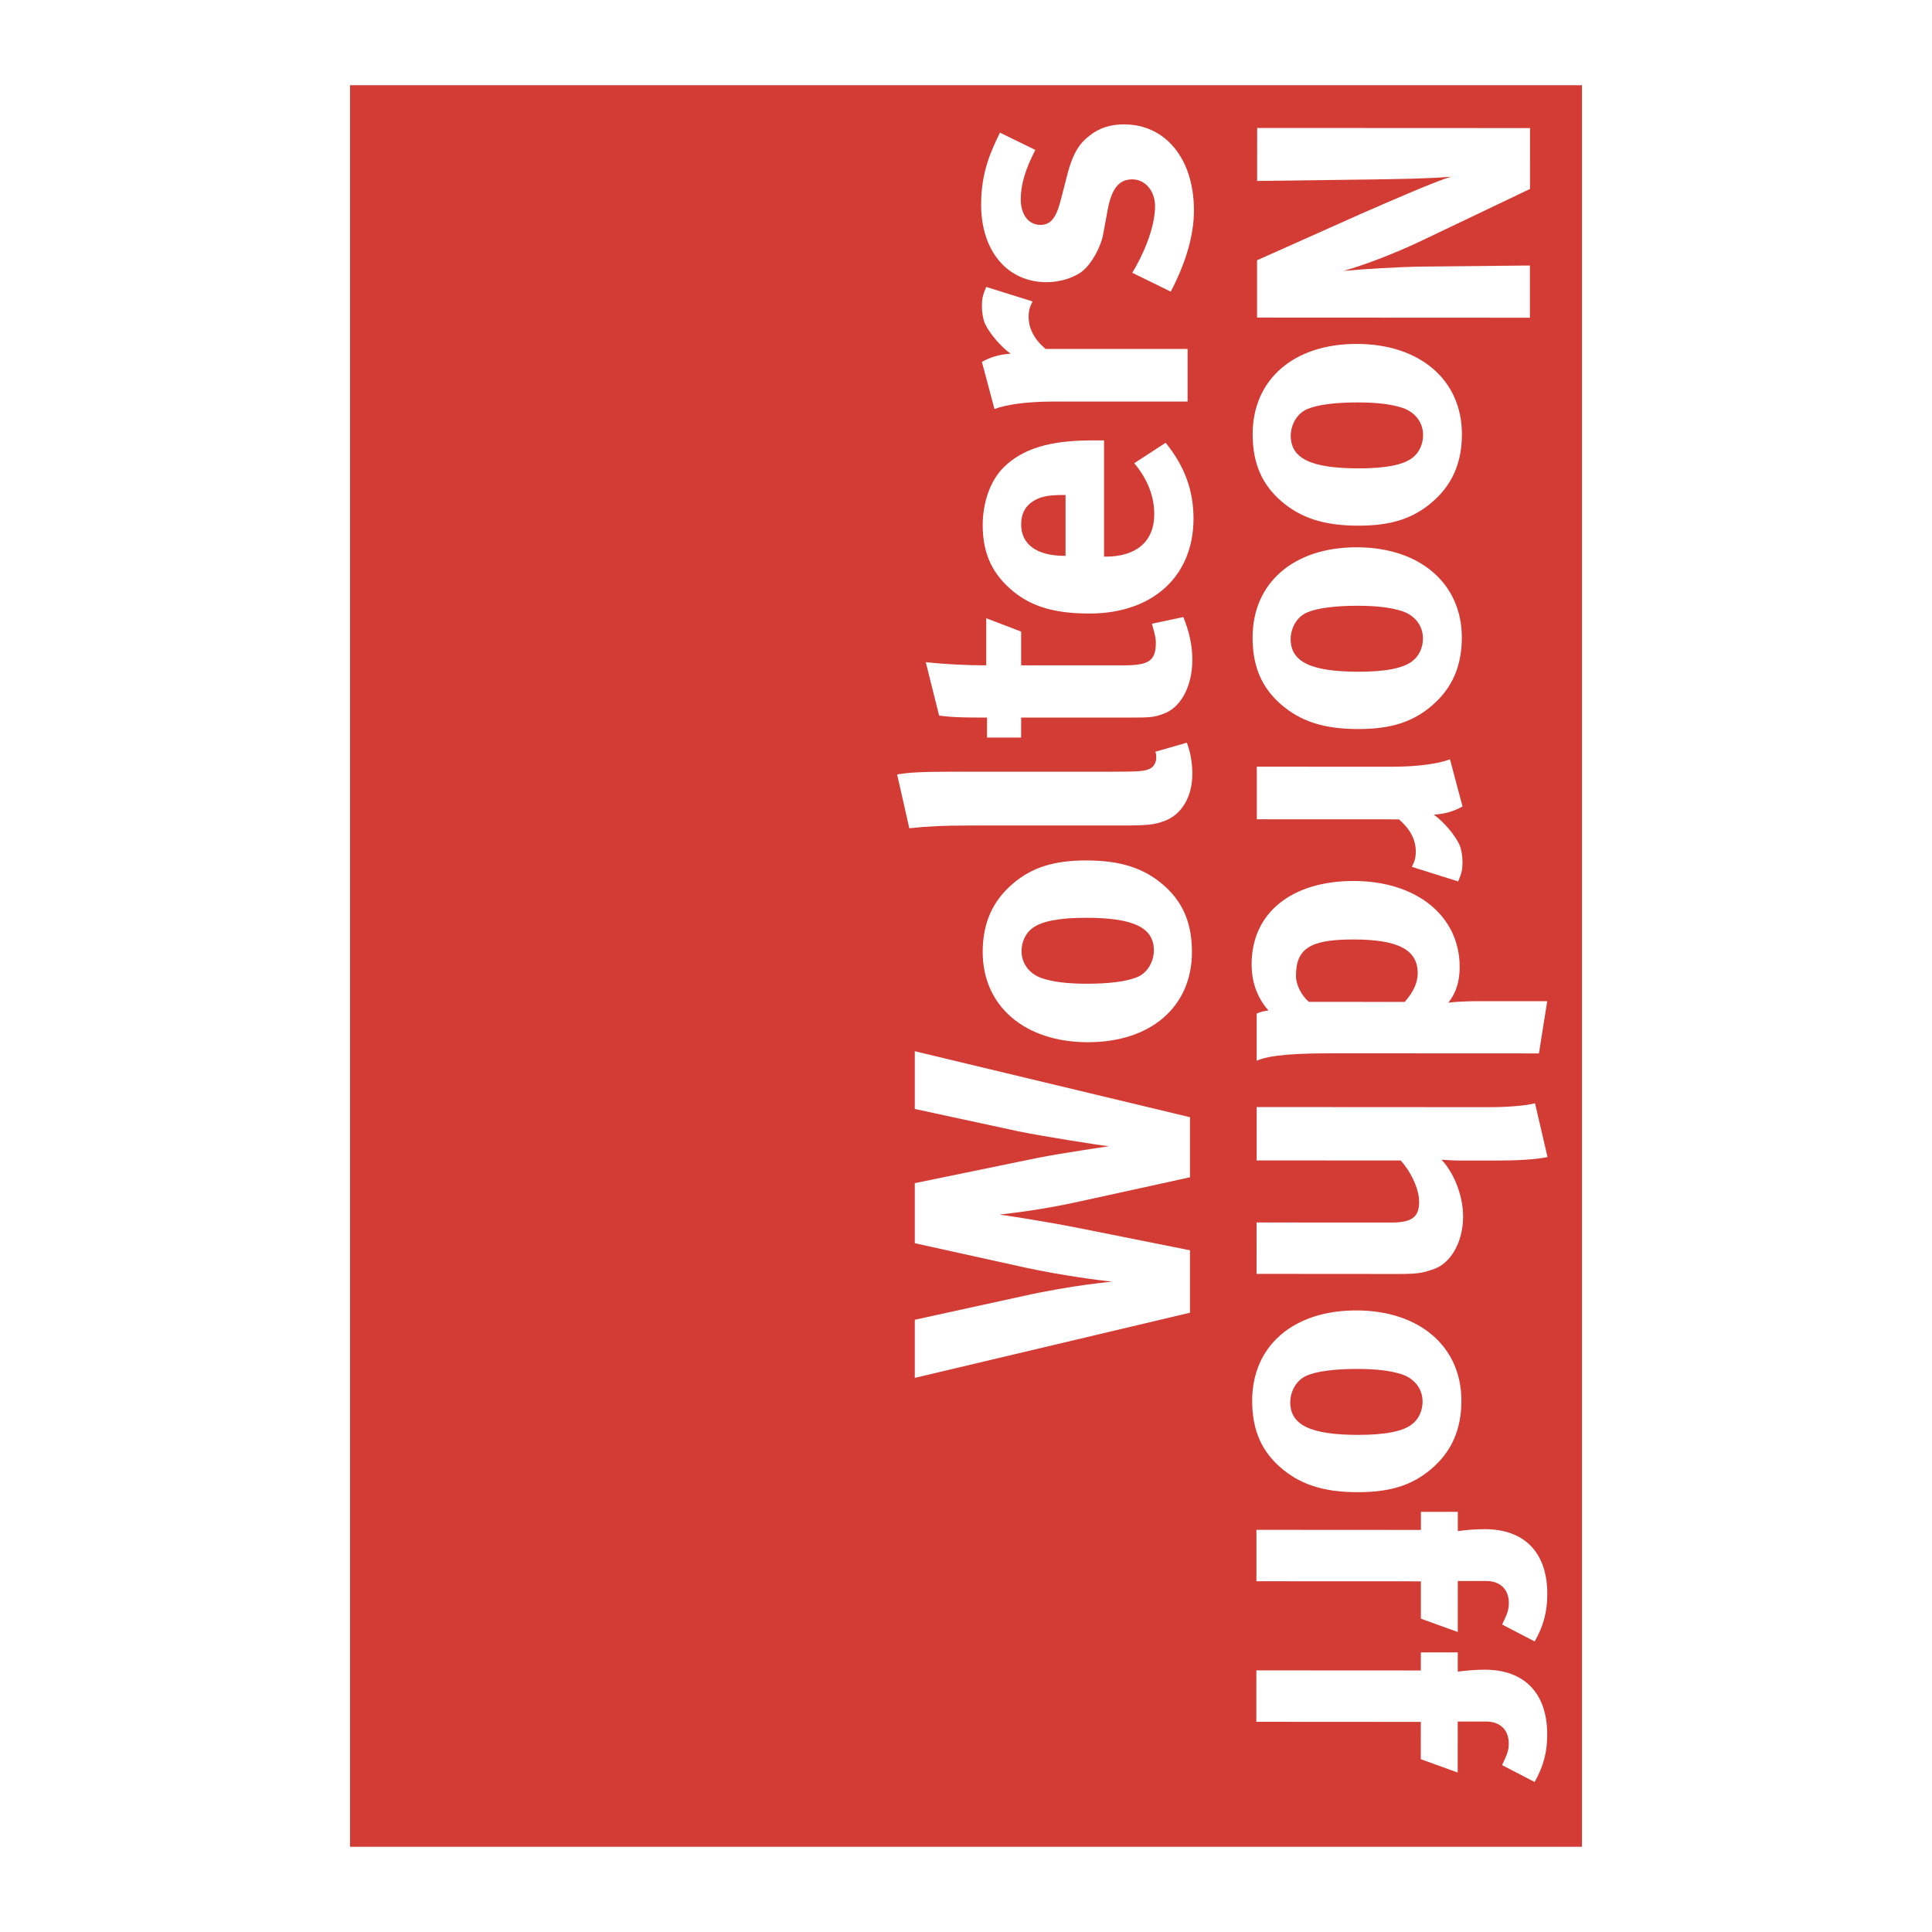 <?xml version="1.0" encoding="utf-8"?>
<!-- Generator: Adobe Illustrator 13.0.0, SVG Export Plug-In . SVG Version: 6.00 Build 14948)  -->
<!DOCTYPE svg PUBLIC "-//W3C//DTD SVG 1.0//EN" "http://www.w3.org/TR/2001/REC-SVG-20010904/DTD/svg10.dtd">
<svg version="1.0" id="Layer_1" xmlns="http://www.w3.org/2000/svg" xmlns:xlink="http://www.w3.org/1999/xlink" x="0px" y="0px"
	 width="192.756px" height="192.756px" viewBox="0 0 192.756 192.756" enable-background="new 0 0 192.756 192.756"
	 xml:space="preserve">
<g>
	<polygon fill-rule="evenodd" clip-rule="evenodd" fill="#FFFFFF" points="0,0 192.756,0 192.756,192.756 0,192.756 0,0 	"/>
	<polygon fill-rule="evenodd" clip-rule="evenodd" fill="#D33C34" points="157.835,8.504 34.921,8.504 34.921,184.252 
		157.835,184.252 157.835,8.504 	"/>
	<path fill-rule="evenodd" clip-rule="evenodd" fill="#FFFFFF" d="M125.427,12.766l-0.003,5.288l11.635-0.152
		c2.27-0.038,5.482-0.073,7.714-0.271c-1.683,0.511-5.521,2.194-8.932,3.679l-10.424,4.657v5.719l27.222,0.013v-5.209L141.518,26.6
		c-1.88,0.038-5.365,0.232-7.48,0.427c1.957-0.548,4.819-1.604,7.717-2.974l10.892-5.202l0.004-6.073L125.427,12.766L125.427,12.766
		z M135.363,34.313c-6.306-0.003-10.379,3.558-10.386,9.002c0,3.095,1.058,5.093,2.779,6.62c1.957,1.725,4.311,2.508,7.752,2.512
		c3.251,0.004,5.448-0.701,7.329-2.308c2.036-1.722,3.018-3.953,3.018-6.812C145.859,37.922,141.671,34.316,135.363,34.313
		L135.363,34.313z M140.922,45.674c-0.902,0.704-2.665,1.056-5.368,1.056c-4.739-0.004-6.777-0.982-6.777-3.255
		c0.004-1.017,0.552-2.193,1.649-2.661c1.016-0.431,2.744-0.666,5.052-0.664c1.998,0,3.41,0.198,4.466,0.548
		c1.253,0.434,2.037,1.451,2.037,2.707C141.98,44.341,141.585,45.164,140.922,45.674L140.922,45.674z M135.353,54.603
		c-6.305-0.003-10.381,3.557-10.381,9.001c-0.004,3.095,1.052,5.093,2.776,6.624c1.957,1.725,4.306,2.509,7.755,2.509
		c3.251,0.003,5.444-0.702,7.324-2.308c2.038-1.721,3.016-3.953,3.02-6.812C145.85,58.211,141.661,54.605,135.353,54.603
		L135.353,54.603z M140.908,65.962c-0.898,0.705-2.664,1.059-5.367,1.056c-4.736-0.004-6.773-0.981-6.771-3.255
		c0-1.017,0.549-2.193,1.646-2.661c1.02-0.431,2.741-0.666,5.053-0.664c1.998,0,3.406,0.198,4.465,0.552
		c1.253,0.43,2.033,1.45,2.033,2.703C141.967,64.634,141.575,65.456,140.908,65.962L140.908,65.962z M138.79,76.497l-13.397-0.006
		v5.25l14.177,0.006c1.136,0.979,1.684,2.037,1.684,3.213c0,0.586-0.117,1.017-0.396,1.526l4.623,1.454
		c0.354-0.822,0.433-1.176,0.433-1.959c0-0.587-0.117-1.292-0.312-1.722c-0.472-0.981-1.527-2.234-2.544-2.98
		c1.135-0.077,2.033-0.351,2.859-0.82l-1.253-4.701C143.529,76.188,141.492,76.501,138.79,76.497L138.79,76.497z M154.366,99.89
		l-6.894-0.003c-1.177,0-2.548,0.076-2.974,0.153c0.779-0.979,1.134-2.113,1.134-3.564c0.003-5.09-4.303-8.577-10.57-8.58
		c-6.229-0.002-10.187,3.207-10.187,8.297c0,1.8,0.545,3.331,1.68,4.622c-0.549,0.08-0.86,0.156-1.176,0.312v4.701
		c0.783-0.354,2.391-0.742,7.324-0.739l20.837,0.01L154.366,99.89L154.366,99.89z M130.591,99.957
		c-0.628-0.51-1.291-1.606-1.291-2.588c0-2.741,1.413-3.639,5.719-3.637c4.469,0,6.426,1.02,6.426,3.368
		c-0.003,0.941-0.433,1.881-1.294,2.859L130.591,99.957L130.591,99.957z M148.566,110.463l-23.19-0.013l-0.003,5.326l14.375,0.007
		c1.059,1.176,1.84,2.862,1.84,4.153c-0.003,1.488-0.746,2.037-2.744,2.037l-13.475-0.007l-0.003,5.129l14.024,0.01
		c2.271,0,2.583-0.117,3.721-0.51c1.686-0.625,2.859-2.739,2.863-5.206c0-2.036-0.86-4.31-2.152-5.683
		c0.236,0.003,1.059,0.08,1.683,0.08l3.997,0.002c1.92,0,3.8-0.114,4.896-0.351l-1.249-5.364
		C152.323,110.308,150.446,110.463,148.566,110.463L148.566,110.463z M135.314,130.742c-6.308-0.004-10.382,3.558-10.385,9.002
		c-0.003,3.095,1.055,5.094,2.776,6.621c1.957,1.724,4.311,2.511,7.756,2.511c3.251,0.004,5.446-0.701,7.328-2.308
		c2.033-1.722,3.015-3.952,3.015-6.812C145.812,134.351,141.623,130.745,135.314,130.742L135.314,130.742z M140.871,142.103
		c-0.898,0.705-2.665,1.056-5.368,1.056c-4.736-0.004-6.776-0.982-6.773-3.255c0-1.017,0.552-2.193,1.648-2.662
		c1.017-0.431,2.741-0.666,5.052-0.662c1.998,0,3.407,0.197,4.466,0.548c1.249,0.434,2.034,1.45,2.034,2.706
		C141.93,140.771,141.537,141.593,140.871,142.103L140.871,142.103z M153.117,163.769c0.906-1.604,1.257-3.015,1.257-4.737
		c0.005-4.114-2.268-6.464-6.223-6.467c-0.899,0-1.881,0.076-2.703,0.194v-1.919l-3.682-0.003v1.804l-16.413-0.009v5.131
		l16.41,0.007v3.724l3.678,1.332l0.004-5.091h2.82c1.447,0,2.271,0.864,2.271,2.196c0,0.625-0.119,1.017-0.666,2.151
		L153.117,163.769L153.117,163.769z M153.11,177.791c0.906-1.604,1.256-3.016,1.256-4.737c0.004-4.111-2.269-6.465-6.221-6.468
		c-0.902,0-1.882,0.08-2.704,0.194v-1.919h-3.682l-0.003,1.802l-16.41-0.009l-0.002,5.131l16.412,0.01l-0.003,3.72l3.681,1.333
		l0.004-5.091h2.821c1.447,0.003,2.27,0.864,2.27,2.196c0,0.624-0.118,1.017-0.667,2.155L153.11,177.791L153.11,177.791z"/>
	<path fill-rule="evenodd" clip-rule="evenodd" fill="#FFFFFF" d="M118.724,130.969v-6.229l-11.163-2.231
		c-3.994-0.784-7.835-1.333-7.835-1.333c0.236-0.037,3.685-0.351,7.915-1.29l11.083-2.429v-5.993l-27.455-6.582v5.76l10.338,2.231
		c2.276,0.471,8.189,1.412,9.05,1.488c0,0-4.66,0.667-7.207,1.177l-12.181,2.505v5.992l11.008,2.43
		c3.758,0.821,7.637,1.295,8.695,1.412c0,0-3.88,0.312-8.97,1.447l-10.733,2.349v5.798L118.724,130.969L118.724,130.969z
		 M108.543,103.982c6.305,0,10.378-3.563,10.378-9.007c0-3.095-1.059-5.093-2.779-6.62c-1.96-1.725-4.31-2.508-7.759-2.508
		c-3.252,0-5.443,0.707-7.324,2.311c-2.034,1.725-3.016,3.959-3.016,6.818C98.043,100.378,102.234,103.982,108.543,103.982
		L108.543,103.982z M102.978,92.623c0.905-0.704,2.665-1.055,5.367-1.055c4.74,0,6.777,0.978,6.777,3.247
		c0,1.021-0.549,2.197-1.645,2.665c-1.021,0.431-2.742,0.667-5.056,0.667c-1.996,0-3.404-0.197-4.463-0.548
		c-1.257-0.431-2.037-1.451-2.037-2.704C101.922,93.956,102.314,93.133,102.978,92.623L102.978,92.623z M90.721,82.636
		c1.8-0.197,3.408-0.274,6.032-0.274h14.962c2.858,0,3.483-0.08,4.504-0.472c1.683-0.625,2.741-2.425,2.741-4.659
		c0-1.135-0.198-2.232-0.549-3.134l-3.134,0.902c0.081,0.274,0.081,0.393,0.081,0.587c0,0.43-0.198,0.86-0.549,1.058
		c-0.549,0.312-1.02,0.351-4.467,0.351H94.716c-2.821,0-4.113,0.08-5.21,0.274L90.721,82.636L90.721,82.636z M98.396,66.38
		c-2.037,0-4.19-0.118-6.032-0.312l1.333,5.327c1.488,0.197,2.819,0.197,4.779,0.197v1.996h3.403v-1.996h11.049
		c1.843,0,2.231-0.041,3.092-0.354c1.767-0.586,2.939-2.741,2.939-5.406c0-1.37-0.274-2.742-0.899-4.268l-3.137,0.666
		c0.274,0.94,0.396,1.409,0.396,1.881c0,1.8-0.669,2.27-3.213,2.27H101.88v-3.366l-3.483-1.333V66.38L98.396,66.38z M115.16,51.303
		c0,2.704-1.763,4.233-4.858,4.233h-0.153V43.94c-0.631,0-0.783,0-1.217,0c-4.189,0-6.892,0.822-8.772,2.665
		c-1.332,1.292-2.116,3.487-2.116,5.798c0,2.662,0.86,4.661,2.702,6.305c1.957,1.763,4.349,2.505,7.95,2.505
		c6.309,0,10.382-3.719,10.382-9.476c0-2.821-0.901-5.25-2.782-7.561l-3.131,2.038C114.497,47.819,115.16,49.502,115.16,51.303
		L115.16,51.303z M106.229,55.457c-2.779,0-4.349-1.135-4.349-3.133c0-1.059,0.396-1.801,1.177-2.311
		c0.742-0.468,1.527-0.628,3.019-0.628h0.233v6.073H106.229L106.229,55.457z M105.094,40.064h13.394v-5.25H104.31
		c-1.135-0.979-1.683-2.038-1.683-3.21c0-0.59,0.117-1.021,0.392-1.53l-4.622-1.447c-0.354,0.823-0.431,1.173-0.431,1.957
		c0,0.586,0.115,1.294,0.313,1.725c0.472,0.979,1.529,2.231,2.546,2.978c-1.138,0.076-2.036,0.351-2.859,0.822l1.253,4.699
		C100.357,40.376,102.391,40.064,105.094,40.064L105.094,40.064z M97.887,20.4c0,4.663,2.623,7.755,6.544,7.755
		c1.291,0,2.741-0.431,3.603-1.135c0.86-0.705,1.8-2.35,2.036-3.682l0.431-2.349c0.392-2.116,1.096-3.095,2.467-3.095
		c1.294,0,2.272,1.173,2.272,2.662c0,2.272-1.29,5.055-2.272,6.659l3.839,1.88c1.529-2.936,2.313-5.639,2.313-8.106
		c0-5.131-2.824-8.581-6.975-8.581c-1.332,0-2.468,0.354-3.407,1.1c-0.902,0.704-1.646,1.527-2.272,3.995l-0.626,2.429
		c-0.471,1.839-1.02,2.505-2.04,2.505c-1.172,0-1.957-1.017-1.957-2.544c0-1.489,0.435-2.938,1.451-4.937l-3.525-1.722
		C98.865,15.073,97.887,17.19,97.887,20.4L97.887,20.4z"/>
</g>
</svg>
